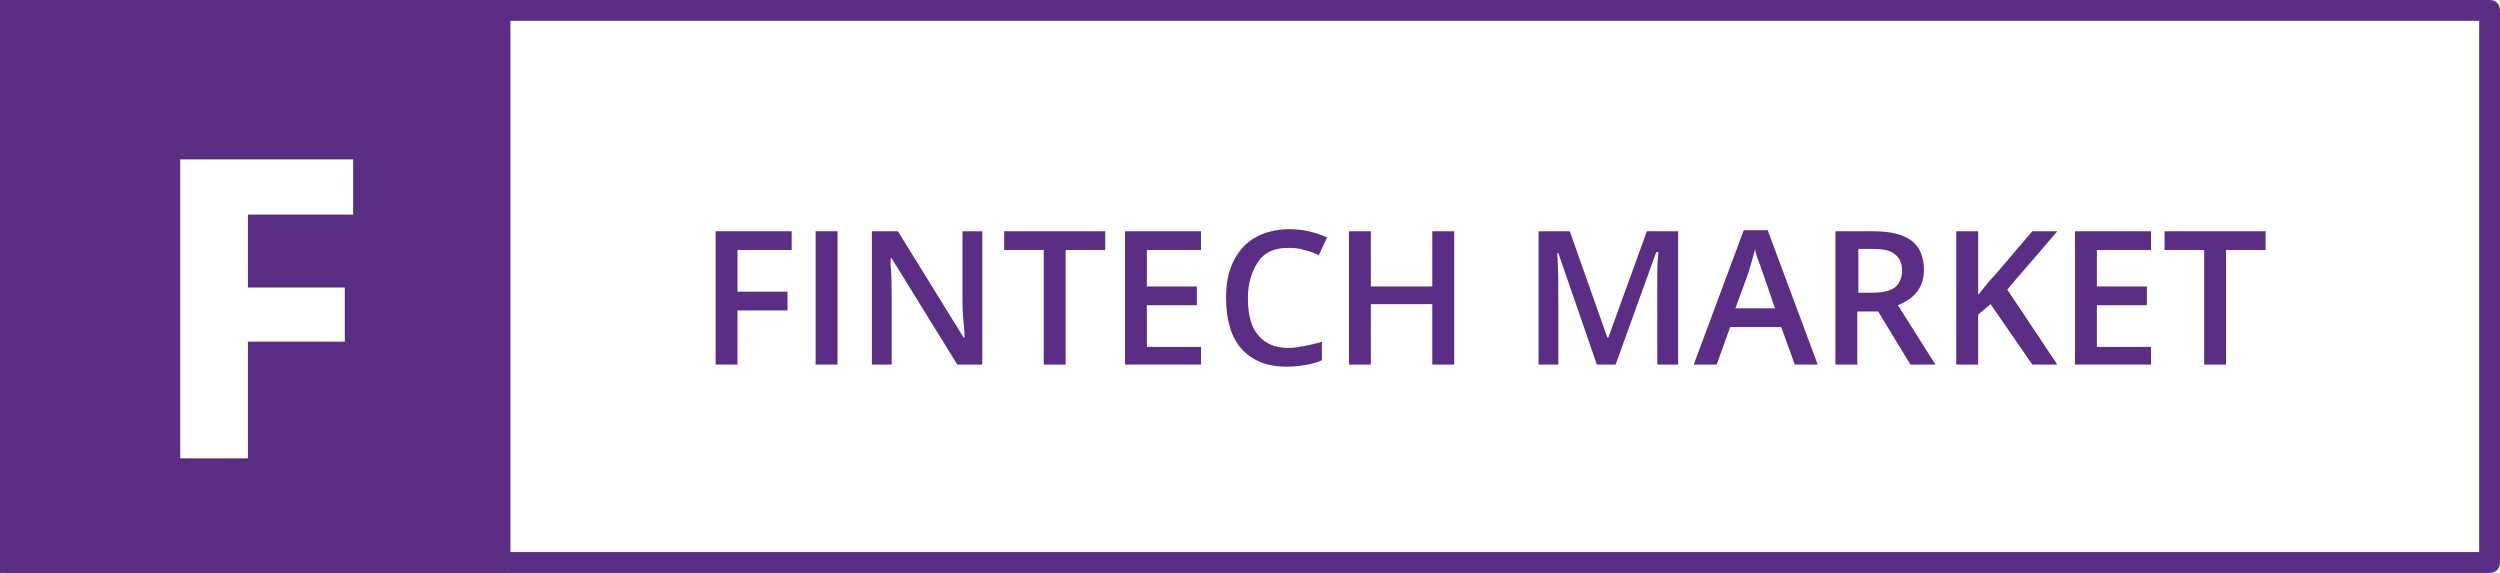 <?xml version="1.0" encoding="utf-8"?>
<!-- Generator: Adobe Illustrator 23.0.4, SVG Export Plug-In . SVG Version: 6.00 Build 0)  -->
<svg version="1.1" id="Layer_1" xmlns="http://www.w3.org/2000/svg" xmlns:xlink="http://www.w3.org/1999/xlink" x="0px" y="0px"
	 viewBox="0 0 240 55" style="enable-background:new 0 0 240 55;" xml:space="preserve">
<style type="text/css">
	.st0{fill:none;}
	.st1{fill:#592E84;}
	.st2{enable-background:new    ;}
</style>
<g transform="translate(-177 -35)">
	<g transform="translate(-10 -9)">
		<g transform="translate(187 44)">
			<g>
				<rect class="st0" width="240" height="55"/>
			</g>
			<g>
				<path class="st1" d="M239,55H1c-0.6,0-1-0.4-1-1V1c0-0.6,0.4-1,1-1h238c0.6,0,1,0.4,1,1v53C240,54.6,239.6,55,239,55z M2,53h236
					V2H2V53z"/>
			</g>
		</g>
		<g class="st2">
			<path class="st1" d="M257.8,79h-2.1V66.2h7.3v1.8h-5.2v4h4.8v1.8h-4.8V79z"/>
			<path class="st1" d="M265.3,79V66.2h2.1V79H265.3z"/>
			<path class="st1" d="M281.5,79h-2.6l-6.3-10.2h-0.1l0,0.6c0.1,1.1,0.1,2.1,0.1,3V79h-1.9V66.2h2.5l6.3,10.2h0.1
				c0-0.1,0-0.6-0.1-1.5s-0.1-1.5-0.1-2v-6.7h1.9V79z"/>
			<path class="st1" d="M289.3,79h-2.1V68h-3.8v-1.8h9.7V68h-3.8V79z"/>
			<path class="st1" d="M302.3,79h-7.3V66.2h7.3v1.8h-5.2v3.5h4.8v1.8h-4.8v4h5.2V79z"/>
			<path class="st1" d="M310.6,67.8c-1.2,0-2.2,0.4-2.8,1.3s-1,2-1,3.5c0,1.6,0.3,2.8,1,3.6c0.7,0.8,1.6,1.2,2.9,1.2
				c0.5,0,1.1-0.1,1.6-0.2s1-0.2,1.6-0.4v1.8c-1,0.4-2.2,0.6-3.4,0.6c-1.9,0-3.3-0.6-4.3-1.7s-1.5-2.8-1.5-4.9
				c0-1.3,0.2-2.5,0.7-3.5s1.2-1.8,2.1-2.3s2-0.8,3.3-0.8c1.3,0,2.5,0.3,3.6,0.8l-0.8,1.7c-0.4-0.2-0.9-0.4-1.4-0.5
				C311.6,67.8,311.1,67.8,310.6,67.8z"/>
			<path class="st1" d="M326.6,79h-2.1v-5.8h-5.9V79h-2.1V66.2h2.1v5.3h5.9v-5.3h2.1V79z"/>
			<path class="st1" d="M340.3,79l-3.7-10.7h-0.1c0.1,1.6,0.1,3.1,0.1,4.5V79h-1.9V66.2h3l3.6,10.2h0.1l3.7-10.2h3V79h-2v-6.4
				c0-0.6,0-1.5,0-2.5c0-1,0.1-1.6,0.1-1.9H346L342.1,79H340.3z"/>
			<path class="st1" d="M359.3,79l-1.3-3.6h-4.9l-1.3,3.6h-2.2l4.8-12.9h2.3l4.8,12.9H359.3z M357.4,73.6l-1.2-3.5
				c-0.1-0.2-0.2-0.6-0.4-1.1c-0.2-0.5-0.3-0.9-0.3-1.1c-0.2,0.7-0.4,1.5-0.7,2.4l-1.2,3.3H357.4z"/>
			<path class="st1" d="M365.3,73.9V79h-2.1V66.2h3.6c1.7,0,2.9,0.3,3.7,0.9s1.2,1.6,1.2,2.8c0,1.6-0.8,2.7-2.5,3.4l3.6,5.7h-2.4
				l-3.1-5.1H365.3z M365.3,72.1h1.5c1,0,1.7-0.2,2.1-0.5s0.7-0.9,0.7-1.6c0-0.7-0.2-1.2-0.7-1.6s-1.2-0.5-2.1-0.5h-1.4V72.1z"/>
			<path class="st1" d="M384.5,79h-2.4l-4-5.8l-1.2,1V79h-2.1V66.2h2.1v6.1c0.6-0.7,1.1-1.4,1.7-2l3.5-4.1h2.4
				c-2.2,2.6-3.9,4.5-4.8,5.6L384.5,79z"/>
			<path class="st1" d="M393.5,79h-7.3V66.2h7.3v1.8h-5.2v3.5h4.8v1.8h-4.8v4h5.2V79z"/>
			<path class="st1" d="M400.7,79h-2.1V68h-3.8v-1.8h9.7V68h-3.8V79z"/>
		</g>
	</g>
	<g>
		<path class="st1" d="M226,90h-49V35h49V90z M194.3,50.3V79h6.5V67.8h9.3v-5.2h-9.3v-7h10.1v-5.3H194.3z"/>
	</g>
</g>
</svg>
